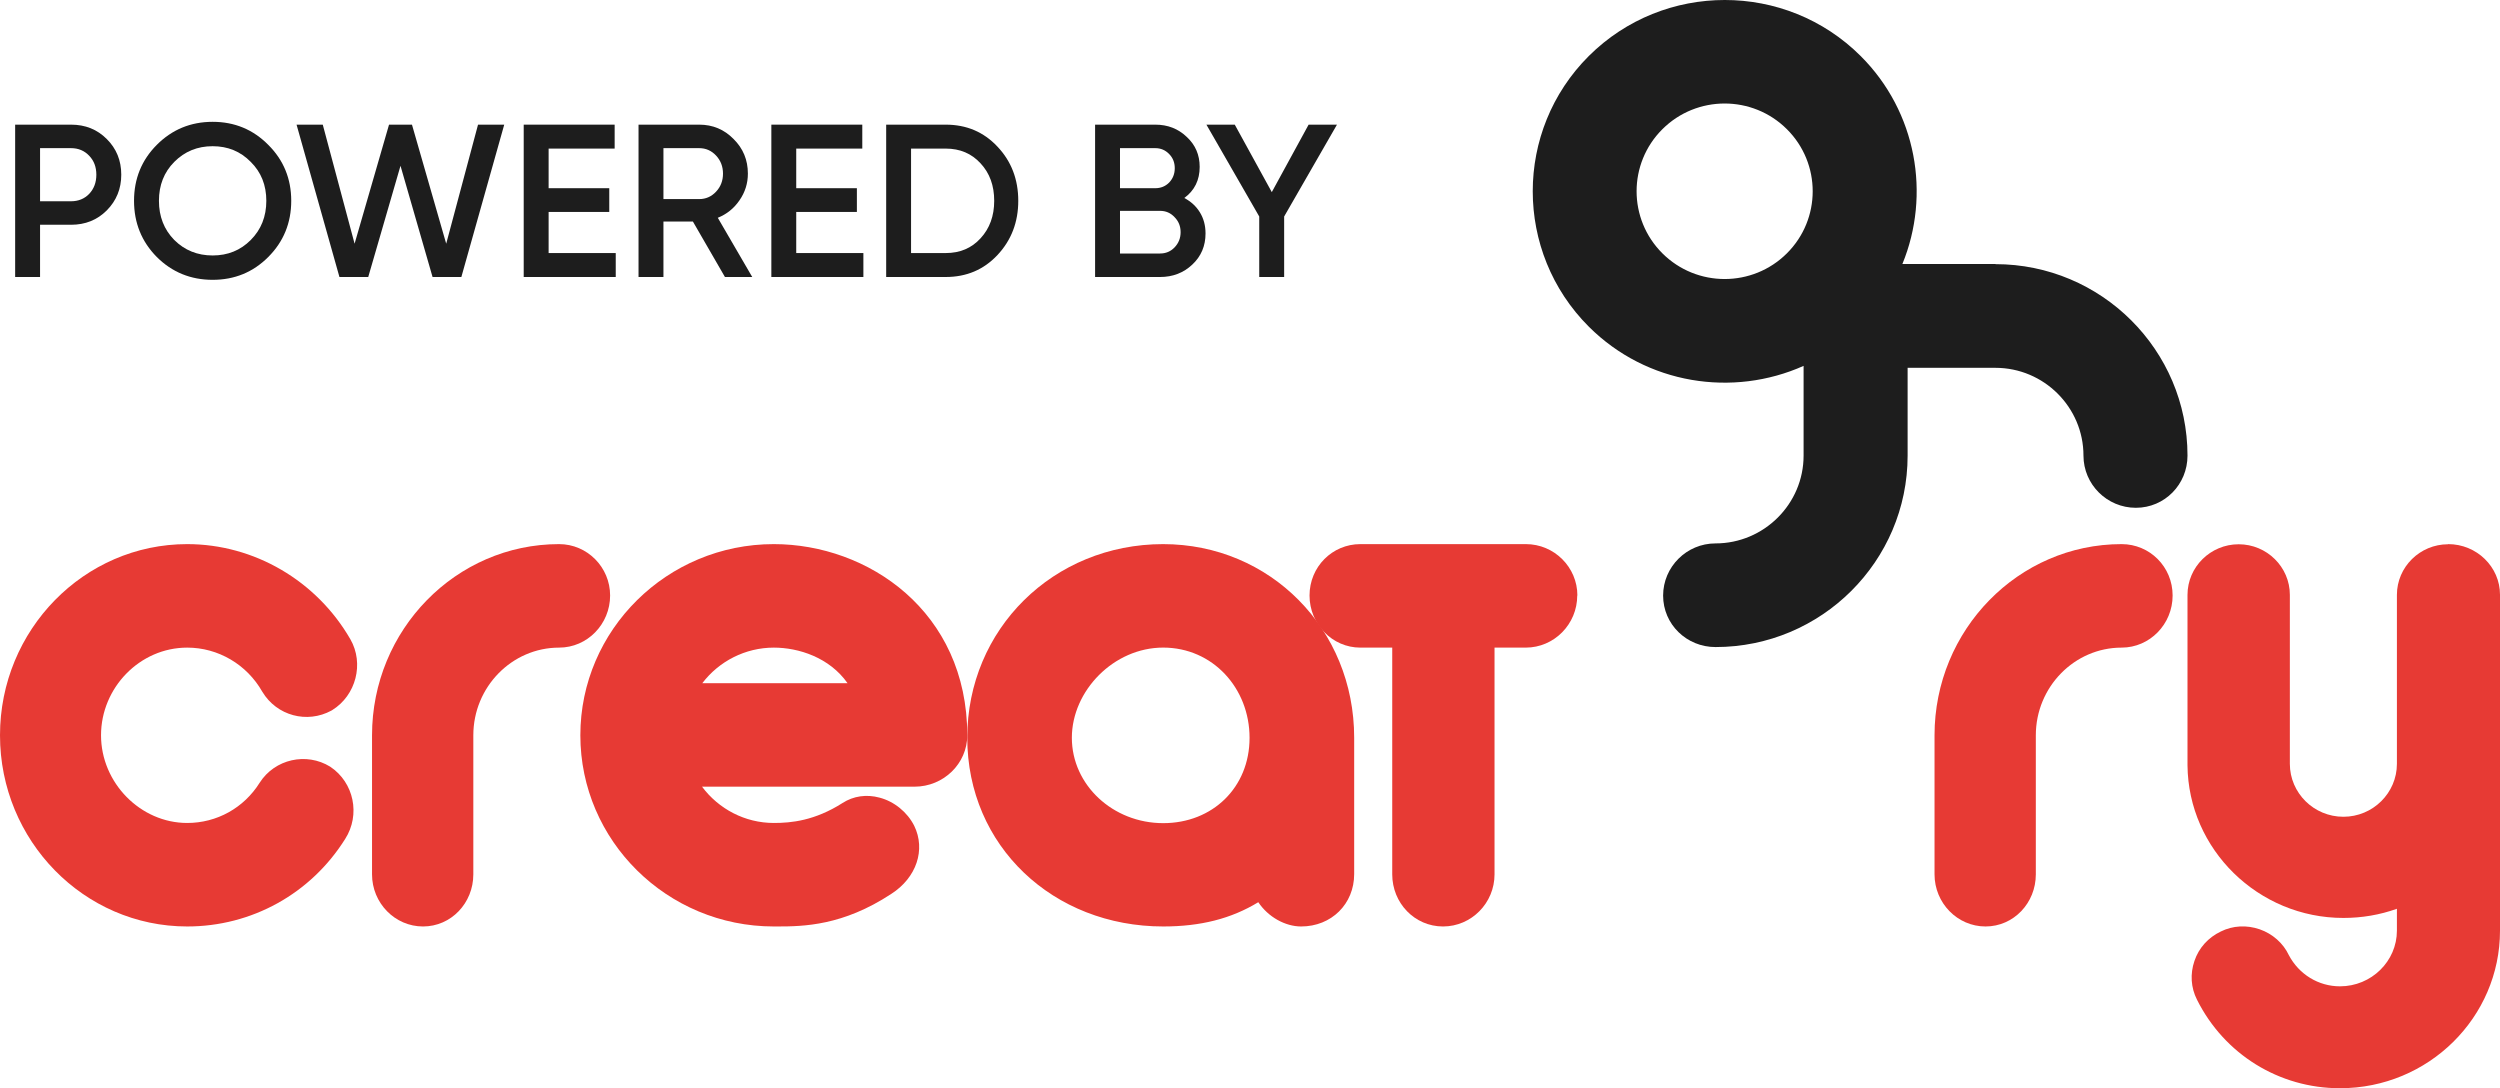 <svg width="85" height="37" viewBox="0 0 85 37" fill="none" xmlns="http://www.w3.org/2000/svg">
<g clip-path="url(#clip0_859_4206)">
<path d="M67.844 8.976H64.681C65.648 6.622 65.172 3.808 63.26 1.902C60.715 -0.634 56.572 -0.634 54.022 1.902C51.477 4.438 51.477 8.568 54.022 11.109C55.995 13.075 58.919 13.514 61.322 12.44V15.491C61.322 17.134 59.976 18.476 58.327 18.476C57.346 18.476 56.546 19.272 56.546 20.25C56.546 21.229 57.346 22 58.327 22C61.929 22 64.859 19.081 64.859 15.491V12.506H67.844C69.493 12.506 70.838 13.847 70.838 15.491C70.838 16.469 71.638 17.265 72.619 17.265C73.601 17.265 74.375 16.469 74.375 15.491C74.375 11.901 71.446 8.981 67.844 8.981V8.976ZM56.521 8.613C55.352 7.448 55.352 5.558 56.521 4.393C57.69 3.228 59.587 3.228 60.755 4.393C61.924 5.558 61.924 7.448 60.755 8.613C59.587 9.778 57.69 9.778 56.521 8.613Z" fill="#1D1D1D"/>
<path d="M6.365 22.019C7.415 22.019 8.39 22.588 8.919 23.52C9.409 24.335 10.439 24.612 11.27 24.159L11.295 24.144C12.107 23.641 12.384 22.558 11.914 21.737C10.765 19.744 8.642 18.5 6.365 18.5C2.856 18.5 0 21.415 0 25C0 28.585 2.856 31.5 6.365 31.5C8.558 31.5 10.568 30.387 11.736 28.524C12.26 27.704 12.038 26.606 11.226 26.067C10.419 25.569 9.345 25.806 8.83 26.611C8.291 27.472 7.37 27.981 6.365 27.981C4.776 27.981 3.435 26.616 3.435 25C3.435 23.384 4.752 22.019 6.365 22.019Z" fill="#E73A34"/>
<path d="M20.744 20.247C20.744 19.285 19.966 18.5 19.01 18.5C15.502 18.5 12.649 21.415 12.649 25V29.728C12.649 30.704 13.427 31.5 14.383 31.5C15.339 31.5 16.093 30.704 16.093 29.728V25C16.093 23.359 17.404 22.019 19.01 22.019C19.966 22.019 20.744 21.224 20.744 20.247Z" fill="#E73A34"/>
<path d="M26.31 18.5C22.682 18.5 19.732 21.415 19.732 25C19.732 28.585 22.682 31.5 26.31 31.5H26.427C27.323 31.5 28.658 31.475 30.304 30.392C31.16 29.843 31.481 28.892 31.083 28.076C30.849 27.613 30.406 27.251 29.907 27.12C29.463 26.999 29.015 27.064 28.648 27.301C27.7 27.905 26.901 27.981 26.31 27.981C25.331 27.981 24.435 27.507 23.869 26.747H31.094C32.082 26.747 32.887 25.962 32.887 25C32.887 20.776 29.499 18.5 26.31 18.5ZM26.31 22.019C27.15 22.019 28.2 22.352 28.816 23.228H23.879C24.445 22.483 25.341 22.019 26.31 22.019Z" fill="#E73A34"/>
<path d="M39.549 18.5C35.813 18.5 32.887 21.391 32.887 25.081C32.887 28.771 35.813 31.5 39.549 31.5C40.815 31.5 41.86 31.237 42.782 30.675C43.121 31.181 43.7 31.5 44.238 31.5C45.268 31.5 46.042 30.736 46.042 29.718V25.081C46.042 21.391 43.187 18.5 39.544 18.5H39.549ZM39.549 27.987C37.837 27.987 36.443 26.686 36.443 25.086C36.443 23.486 37.868 22.018 39.549 22.018C41.23 22.018 42.485 23.395 42.485 25.086C42.485 26.777 41.225 27.987 39.549 27.987Z" fill="#E73A34"/>
<path d="M53.626 20.247C53.626 21.224 52.84 22.019 51.874 22.019H50.814V29.728C50.814 30.704 50.028 31.5 49.063 31.5C48.097 31.5 47.336 30.704 47.336 29.728V22.019H46.251C45.3 22.019 44.524 21.224 44.524 20.247C44.524 19.27 45.3 18.5 46.251 18.5H51.879C52.845 18.5 53.631 19.285 53.631 20.247H53.626Z" fill="#E73A34"/>
<path d="M72.135 18.5C68.627 18.5 65.774 21.415 65.774 25V29.728C65.774 30.704 66.552 31.5 67.508 31.5C68.464 31.5 69.218 30.704 69.218 29.728V25C69.218 23.359 70.529 22.019 72.135 22.019C73.091 22.019 73.869 21.224 73.869 20.247C73.869 19.27 73.091 18.5 72.135 18.5Z" fill="#E73A34"/>
<path d="M83.235 18.505C82.277 18.505 81.495 19.278 81.495 20.225V25.97C81.495 26.962 80.678 27.77 79.675 27.77C78.672 27.77 77.855 26.962 77.855 25.97V20.225C77.855 19.278 77.073 18.505 76.115 18.505C75.157 18.505 74.375 19.278 74.375 20.225V26.02C74.4 28.88 76.782 31.21 79.675 31.21C80.302 31.21 80.918 31.106 81.495 30.898V31.641C81.495 32.682 80.628 33.535 79.56 33.535C78.828 33.535 78.166 33.129 77.82 32.474C77.629 32.068 77.268 31.75 76.832 31.597C76.386 31.443 75.914 31.468 75.508 31.671C75.082 31.874 74.761 32.226 74.611 32.672C74.46 33.114 74.49 33.58 74.696 33.986C75.624 35.845 77.489 37 79.56 37C82.563 37 85 34.596 85 31.641V20.22C85 19.273 84.208 18.5 83.235 18.5V18.505Z" fill="#E73A34"/>
<path d="M45.457 4.238L43.661 7.361V9.418H42.814V7.361L41.018 4.238H41.982L43.241 6.532L44.493 4.238H45.457Z" fill="#1D1D1D"/>
<path d="M40.266 6.732C40.492 6.85 40.669 7.013 40.796 7.22C40.924 7.428 40.988 7.667 40.988 7.938C40.988 8.363 40.838 8.715 40.538 8.996C40.239 9.278 39.873 9.418 39.442 9.418H37.233V4.238H39.28C39.702 4.238 40.057 4.376 40.347 4.653C40.642 4.924 40.789 5.264 40.789 5.674C40.789 6.123 40.615 6.476 40.266 6.732ZM39.28 5.037H38.08V6.399H39.28C39.466 6.399 39.623 6.335 39.751 6.207C39.878 6.073 39.942 5.911 39.942 5.718C39.942 5.526 39.878 5.366 39.751 5.237C39.623 5.104 39.466 5.037 39.28 5.037ZM39.442 8.619C39.638 8.619 39.802 8.55 39.935 8.412C40.072 8.269 40.141 8.096 40.141 7.894C40.141 7.692 40.072 7.521 39.935 7.383C39.802 7.24 39.638 7.169 39.442 7.169H38.08V8.619H39.442Z" fill="#1D1D1D"/>
<path d="M32.154 4.238C32.861 4.238 33.447 4.487 33.914 4.986C34.385 5.484 34.621 6.098 34.621 6.828C34.621 7.553 34.385 8.168 33.914 8.671C33.447 9.169 32.861 9.418 32.154 9.418H30.13V4.238H32.154ZM32.154 8.604C32.64 8.604 33.035 8.437 33.34 8.101C33.649 7.766 33.803 7.341 33.803 6.828C33.803 6.31 33.649 5.886 33.34 5.555C33.035 5.22 32.64 5.052 32.154 5.052H30.976V8.604H32.154Z" fill="#1D1D1D"/>
<path d="M27.072 8.604H29.355V9.418H26.226V4.238H29.318V5.052H27.072V6.399H29.134V7.206H27.072V8.604Z" fill="#1D1D1D"/>
<path d="M24.648 9.418L23.558 7.531H22.557V9.418H21.71V4.238H23.772C24.233 4.238 24.623 4.401 24.942 4.727C25.266 5.047 25.428 5.44 25.428 5.903C25.428 6.234 25.333 6.537 25.141 6.813C24.955 7.085 24.709 7.282 24.405 7.405L25.576 9.418H24.648ZM22.557 5.037V6.769H23.772C23.998 6.769 24.189 6.685 24.346 6.517C24.503 6.35 24.582 6.145 24.582 5.903C24.582 5.662 24.503 5.457 24.346 5.289C24.189 5.121 23.998 5.037 23.772 5.037H22.557Z" fill="#1D1D1D"/>
<path d="M18.653 8.604H20.935V9.418H17.806V4.238H20.898V5.052H18.653V6.399H20.715V7.206H18.653V8.604Z" fill="#1D1D1D"/>
<path d="M11.541 9.418L10.083 4.238H10.974L12.056 8.286L13.227 4.238H14.007L15.171 8.286L16.253 4.238H17.144L15.686 9.418H14.707L13.617 5.637L12.52 9.418H11.541Z" fill="#1D1D1D"/>
<path d="M9.122 8.737C8.606 9.255 7.976 9.514 7.23 9.514C6.484 9.514 5.85 9.255 5.33 8.737C4.815 8.215 4.557 7.578 4.557 6.828C4.557 6.078 4.815 5.444 5.33 4.926C5.85 4.404 6.484 4.142 7.23 4.142C7.976 4.142 8.606 4.404 9.122 4.926C9.642 5.444 9.902 6.078 9.902 6.828C9.902 7.578 9.642 8.215 9.122 8.737ZM5.926 8.16C6.28 8.511 6.714 8.686 7.23 8.686C7.745 8.686 8.177 8.511 8.525 8.16C8.879 7.805 9.055 7.361 9.055 6.828C9.055 6.295 8.879 5.854 8.525 5.504C8.177 5.148 7.745 4.971 7.23 4.971C6.714 4.971 6.28 5.148 5.926 5.504C5.578 5.854 5.404 6.295 5.404 6.828C5.404 7.361 5.578 7.805 5.926 8.16Z" fill="#1D1D1D"/>
<path d="M2.415 4.238C2.901 4.238 3.306 4.401 3.63 4.727C3.958 5.052 4.123 5.457 4.123 5.94C4.123 6.419 3.958 6.823 3.63 7.154C3.306 7.479 2.901 7.642 2.415 7.642H1.362V9.418H0.515V4.238H2.415ZM2.415 6.843C2.665 6.843 2.871 6.759 3.033 6.591C3.195 6.419 3.276 6.202 3.276 5.94C3.276 5.679 3.195 5.464 3.033 5.296C2.871 5.124 2.665 5.037 2.415 5.037H1.362V6.843H2.415Z" fill="#1D1D1D"/>
</g>
<defs>
<clipPath id="clip0_859_4206">
<rect width="85" height="37" fill="white"/>
</clipPath>
</defs>
</svg>
